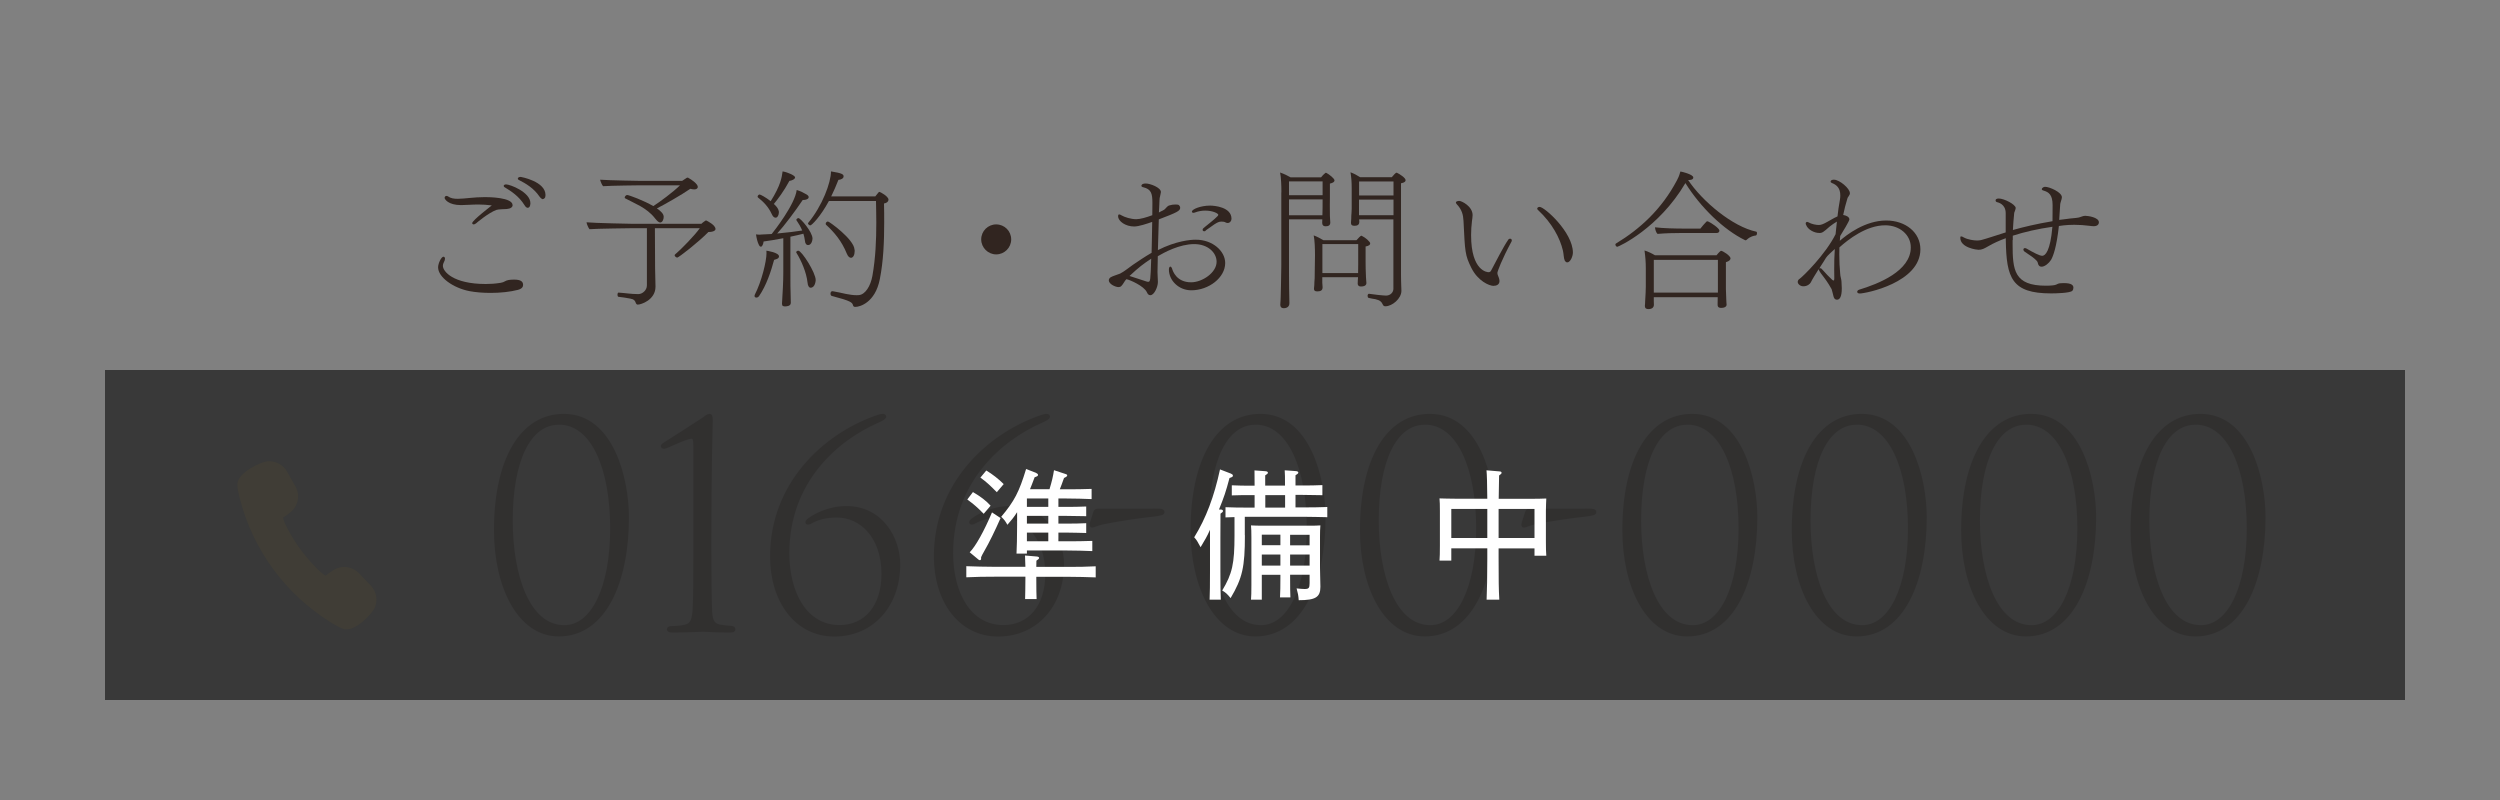 <?xml version="1.0" encoding="UTF-8"?><svg id="_イヤー_2" xmlns="http://www.w3.org/2000/svg" viewBox="0 0 250 80"><rect x="0" y="0" width="250" height="80" fill="#808080" stroke="none"/><defs><style>.cls-1{fill:none;}.cls-2{stroke:#312520;stroke-miterlimit:10;stroke-width:.3px;}.cls-2,.cls-3{fill:#312520;}.cls-4{fill:#fff;}.cls-5{fill:#c9af64;}.cls-6{fill:#313131;opacity:.9;}</style></defs><g id="contents"><g><rect class="cls-1" width="250" height="80"/><g><path class="cls-3" d="M51.82,28.98c-.81,.21-1.8,.31-2.76,.31-.76,0-1.51-.06-2.13-.18-1.58-.31-3.12-1.37-3.12-2.38,0-.39,.32-1.06,.54-1.06,.03,0,.06,.01,.09,.04,.04,.03,.06,.09,.06,.15s-.02,.13-.03,.18c-.08,.21-.17,.3-.18,.52v.03c0,.54,1,1.81,4.29,1.81,.48,0,.94-.03,1.5-.12,.38-.06,.42-.22,.78-.28,.09-.02,.32-.04,.55-.04,.71,0,.9,.22,.9,.54,0,.18-.12,.38-.5,.48Zm-3.96-8.53c-.67,0-1.26,.06-1.75,.06-1.3,0-1.65-.6-1.65-.72,0-.1,.08-.2,.18-.2,.06,0,.12,.02,.18,.06,.25,.18,.57,.23,.95,.23,.69,0,1.59-.17,2.73-.17,.36,0,2.76,.02,2.76,.81,0,.19-.2,.35-.58,.38-.27,.02-.83,.02-1.04,.09-.79,.29-1.98,1.29-2.04,1.35-.11,.08-.18,.1-.24,.1-.04,0-.08-.02-.1-.04-.03-.02-.04-.06-.04-.09,0-.27,1.93-1.74,1.96-1.77-.48-.06-.9-.09-1.31-.09Zm4.58,.05c-.54-.87-1.32-1.38-1.95-1.76-.09-.04-.12-.1-.12-.15,0-.09,.11-.15,.24-.15,.39,0,2.43,.77,2.43,1.88,0,.03,0,.46-.27,.46-.09,0-.21-.07-.33-.28Zm1.86-.58c-.09,0-.21-.08-.35-.26-.57-.85-1.39-1.32-2.04-1.65-.09-.04-.13-.1-.13-.15,0-.09,.12-.17,.27-.17,.07,0,2.5,.45,2.5,1.81,0,.09-.02,.18-.04,.25-.05,.08-.12,.15-.21,.15Z"/><path class="cls-3" d="M64.73,22.82h-1.53s-3.55,.04-4.25,.1c-.11-.12-.27-.5-.3-.69,.76,.08,4.56,.15,4.56,.15h6.93c.11-.12,.43-.34,.45-.34,.01,0,.03,0,.04,.01l.04,.02s.88,.42,.88,.83c0,.12-.15,.3-.71,.3-1.02,1.04-2.98,2.56-3.12,2.56-.04,0-.12-.04-.18-.09-.04-.05-.08-.11-.08-.15,0-.01,.02-.04,.03-.06,.62-.52,2.01-1.95,2.49-2.64h-4.49l.02,4.02c0,.21,.03,1.59,.04,1.8v.03c0,1.32-1.44,1.79-1.77,1.79-.1,0-.15-.06-.18-.12-.09-.27-.2-.42-.57-.48-.49-.09-.67-.12-1.18-.18-.06,0-.1-.1-.1-.21s.04-.21,.1-.21h.01c.87,.06,1.11,.14,1.98,.15,.38,0,.85-.37,.85-.87v-5.71Zm4.12-5.02c.25,.12,.93,.58,.93,.89,0,.15-.13,.25-.36,.25-.09,0-.23-.02-.39-.06-.82,.57-2.56,1.57-3.34,1.96,.45,.31,.68,.57,.68,.85,0,.27-.14,.56-.35,.56-.15,0-.3-.14-.54-.44-.39-.51-.93-.9-1.47-1.21-.54-.3-1.08-.54-1.5-.77-.03-.02-.04-.04-.04-.08,0-.09,.12-.25,.24-.25,.18,0,1.69,.56,2.62,1.11,.6-.38,2.01-1.42,2.67-2.08h-3.9s-3.04,.03-3.79,.09c-.12-.12-.25-.45-.3-.65,.84,.07,4.12,.12,4.12,.12h4.08c.09-.06,.34-.23,.45-.3,.03-.02,.06-.03,.09-.03,.01,0,.03,0,.06,.01l.04,.02Z"/><path class="cls-3" d="M75.87,29.64c-.06,.09-.15,.12-.23,.12-.1,0-.19-.06-.19-.17,0-.04,.01-.08,.03-.12,.68-1.32,1.17-3.34,1.17-4.15,0-.08,0-.17-.01-.25,.04,0,1.26,.18,1.26,.57,0,.02-.01,.03-.01,.06-.03,.15-.17,.19-.48,.29-.3,1.11-.76,2.55-1.53,3.66Zm2.47-5.82c-.74,.14-1.5,.27-1.98,.33-.03,.27-.14,.52-.27,.52-.08,0-.17-.08-.24-.27-.07-.13-.19-.52-.25-.96,.11,.02,.23,.03,.33,.03,.09,0,.17-.02,.24-.02,.18,0,.34-.02,.42-.02,.17,0,.38-.02,.58-.03,.27-.33,2.33-2.97,2.5-4.4,.2,.06,.36,.12,.51,.19s.29,.17,.45,.24c.17,.1,.24,.19,.24,.29,0,.1-.12,.28-.6,.28-.72,1.08-1.86,2.6-2.55,3.35,.92-.08,1.96-.21,2.5-.3-.15-.36-.34-.69-.57-1.02-.02-.01-.02-.03-.02-.04,0-.07,.12-.18,.21-.18,.23,0,1.41,1.41,1.41,2.04,0,.14-.08,.66-.45,.66-.15,0-.29-.14-.31-.45-.03-.24-.08-.46-.15-.69-.27,.08-.75,.18-1.3,.3v3.55c0,1.14,0,1.63,.03,2.52,.01,.15,.01,.38,.01,.55,0,.35-.5,.35-.57,.35-.17,0-.31-.03-.31-.25v-.05c.06-1.03,.13-2.08,.13-3.12v-3.42Zm-.96-3.43c.51,.45,.51,.76,.51,.84,0,.25-.13,.54-.33,.54-.13,0-.27-.1-.38-.35-.33-.73-.82-1.23-1.39-1.68-.01-.02-.03-.05-.03-.08,0-.09,.11-.21,.2-.21s.63,.29,1.11,.67c1.01-1.6,1.11-2.41,1.19-2.98,.54,.09,1.25,.42,1.25,.6s-.35,.33-.57,.35c-.55,1.03-1.17,1.84-1.54,2.29Zm3.67,8.38c-.13,0-.27-.15-.3-.54-.11-1-.63-2.2-1.12-2.97-.01-.02-.01-.03-.01-.04,0-.08,.12-.15,.21-.15,.34,0,1.74,2.19,1.74,2.94,0,.01-.03,.76-.51,.76Zm1.84-8.67c-.84,1.56-1.72,2.44-1.86,2.44-.11,0-.23-.12-.23-.21,0-.02,0-.03,.02-.04,1.42-1.71,2.28-4.05,2.28-5.15,1.16,.18,1.26,.31,1.26,.5,0,.21-.27,.33-.52,.35-.22,.57-.46,1.12-.72,1.65h4.41c.06-.06,.21-.27,.33-.41,.04-.03,.06-.04,.09-.04,.06,0,.9,.44,.9,.78,0,.17-.15,.33-.45,.38,.02,.62,.02,1.25,.02,1.91,0,1.9-.08,3.88-.44,5.67-.46,2.33-2,2.76-2.44,2.76-.17,0-.21-.06-.24-.17-.08-.27-.18-.42-2.13-.93-.08-.02-.12-.12-.12-.23,0-.12,.06-.24,.18-.24h.04c.41,.06,.86,.18,1.31,.27,.36,.07,.72,.13,1.09,.13,.08,0,.15-.01,.22-.01,.65-.06,1.17-.92,1.35-1.92,.32-1.81,.39-3.57,.39-5.33,0-.72-.02-1.44-.03-2.16h-4.71Zm2.57,5.05c0,.48-.23,.63-.36,.63-.15,0-.3-.13-.42-.42-.51-1.26-1.25-2.13-2.07-2.88-.03-.03-.04-.07-.04-.1,0-.12,.11-.23,.23-.23,.13,0,2.58,1.77,2.65,2.79,.02,.08,.02,.14,.02,.21Z"/><path class="cls-3" d="M98.12,23.94c0-.83,.67-1.5,1.5-1.5s1.5,.67,1.5,1.5-.68,1.5-1.5,1.5-1.5-.68-1.5-1.5Z"/><path class="cls-3" d="M115.75,27.21c0,.28,.04,.7,.04,.99,0,.51-.38,1.32-.75,1.32-.17,0-.27-.1-.36-.31-.29-.61-1.65-1.2-1.96-1.27-.03,0-.04-.02-.08-.02-.1,.1-.18,.21-.22,.29-.24,.38-.33,.5-.57,.5-.3,0-.97-.3-.97-.68,0-.12,.08-.24,.2-.31,.19-.12,.76-.28,.93-.36,.42-.21,.88-.6,1.27-.87,.57-.39,1.16-.79,1.88-1.21,.03-.99,.04-2.05,.06-3.09-.54,.19-1.35,.46-1.8,.46-.86,0-1.61-.52-1.61-1.03,0-.12,.04-.18,.11-.18s.13,.04,.24,.1c.3,.18,.95,.38,1.46,.38,.41,0,1.02-.18,1.61-.4,.01-.42,.01-.84,.01-1.25,0-.93-.13-1.35-.9-1.54-.15-.03-.2-.09-.2-.15s.04-.23,.45-.23,1.5,.4,1.5,.85c0,.03-.02,.08-.02,.12-.01,.09-.04,.18-.06,.3-.03,.1-.06,.23-.06,.38-.01,.42-.04,.83-.06,1.25,.13-.08,.27-.14,.39-.2,.21-.1,.25-.19,.36-.3,.08-.08,.17-.18,.3-.21,.18-.06,.41-.09,.6-.09,.16,0,.3,.01,.36,.07,.08,.08,.12,.17,.12,.25,0,.33-.34,.48-2.14,1.17-.04,1.03-.06,2.04-.09,3.07,1.82-.92,3.25-1.04,3.79-1.04,1.71,0,2.94,1.16,2.94,2.33,0,1.47-1.65,2.73-3.39,2.73-1.26,0-2.24-.98-2.24-2.08,0-.17,.06-.29,.15-.29,.04,0,.12,.06,.17,.21,.07,.25,.45,1.36,1.9,1.36,1.12,0,2.55-.97,2.55-2.05,0-.94-.9-1.77-2.23-1.77-1.5,0-3.01,.84-3.65,1.21-.01,.53-.01,1.05-.03,1.59Zm-2.79,.39c.45,.14,1.32,.42,1.6,.52,.08,.03,.17,.06,.24,.06,.24,0,.25-.07,.32-2.31-.78,.52-1.2,.82-2.16,1.72Zm7.62-4.53c-.06,.04-.1,.06-.15,.06-.09,0-.17-.06-.17-.15,0-.06,.03-.12,.1-.18,.44-.38,1.01-.78,1.41-1.2,.03-.04,.06-.08,.06-.12,0-.13-.54-.42-1.31-.42-.33,0-.69,.06-1.03,.19-.06,.03-.11,.03-.15,.03-.09,0-.15-.04-.15-.12,0-.23,.86-.6,1.82-.6,.42,0,2.14,.14,2.14,1.32,0,.2-.15,.42-.39,.42-.06,0-.13-.02-.21-.06-.09-.06-.24-.08-.38-.08s-.24,.02-.29,.04c-.27,.1-.42,.21-1.32,.85Z"/><path class="cls-3" d="M128.14,19.25c0-.71-.03-1.5-.13-2,.43,.15,.78,.33,1.04,.48h3.06c.11-.15,.27-.31,.41-.42,.03-.03,.04-.03,.06-.03,.02,0,.04,0,.06,.01,.27,.14,.81,.56,.81,.75,0,.12-.1,.24-.46,.32v1.36c-.01,.17-.01,1.35,0,1.86,0,.17,.04,.6,.04,.65,0,.29-.15,.4-.48,.4-.21,0-.33-.12-.33-.34,0-.1,0-.24,.01-.36h-3.33v5.35c-.01,1.15,.03,2.1,.03,2.52,0,.13,0,.44,.01,.52,0,.46-.43,.5-.55,.5-.27,0-.36-.15-.36-.33v-.06c.03-.21,.03-.63,.04-.72,0-.2,.06-2.07,.06-3.14v-7.33Zm4.12-1.11h-3.36v1.38h3.36v-1.38Zm0,1.8h-3.36v1.59h3.34c.02-.3,.02-1.05,.02-1.24v-.35Zm3.55,7.78h-3.58v.56c0,.12,.03,.38,.03,.45,0,.3-.18,.41-.54,.41-.24,0-.32-.1-.32-.24v-.06c.03-.18,.04-.54,.04-.63,.02-.17,.04-.45,.04-1.36l.02-1.32c0-.7-.03-1.5-.13-1.99,.34,.12,.66,.3,.97,.48h3.31c.17-.21,.42-.45,.48-.45,.01,0,.04,0,.06,.02,.33,.15,.83,.58,.83,.75,0,.12-.09,.24-.46,.31v1.6c0,.17,.01,1.08,.04,1.5,0,.13,.04,.51,.04,.55,0,.08-.01,.35-.55,.35-.2,0-.32-.1-.32-.29,0-.21,.02-.46,.03-.57v-.06Zm.01-3.31h-3.58v2.9h3.57c0-.33,.01-.72,.01-.84v-2.06Zm3.53-2.47h-3.44l.02,.19v.06c0,.33-.24,.39-.51,.39-.24,0-.32-.12-.32-.27v-.08c.03-.21,.03-.56,.03-.65,.01-.13,.03-.31,.04-.71v-2.01c0-.71-.04-1.12-.12-1.63,.34,.12,.66,.3,.96,.49h3.17c.18-.22,.4-.45,.46-.45,.03,0,.04,0,.06,.01,.29,.14,.86,.51,.86,.74,0,.12-.09,.24-.46,.31v9.07c0,.18,.01,1.15,.04,1.66v.03c0,.75-.9,1.54-1.61,1.54-.15,0-.21-.08-.27-.21-.11-.24-.25-.39-.72-.5-.23-.04-.47-.07-.68-.13-.07-.03-.1-.1-.1-.2,0-.1,.04-.21,.13-.21h.02c.34,.06,1.45,.18,1.69,.18,.46,0,.74-.35,.74-.67v-6.99Zm0-1.98h-3.45v1.56h3.45v-1.56Zm0-1.81h-3.44v1.4h3.44v-1.4Z"/><path class="cls-3" d="M149.37,28.59c-.44,0-1.58-.48-2.24-1.81-.62-1.26-.63-1.54-.78-4.69-.03-.62-.17-1.14-.66-1.65-.07-.08-.1-.14-.1-.18,0-.17,.33-.17,.34-.17,.23,0,1.33,.54,1.33,1.42,0,.21-.04,.42-.06,.57-.06,.49-.09,.97-.09,1.44,0,3.64,1.67,3.7,1.74,3.7,.14,0,.21-.06,.27-.18,.43-.79,1.18-2.31,1.72-3.09,.03-.05,.09-.08,.17-.08,.01,0,.17,0,.17,.17,0,.04-.01,.09-.03,.12-.99,1.83-1.41,3-1.41,3.13,0,.18,.09,.31,.15,.5,.03,.09,.06,.21,.06,.31,0,.09-.02,.48-.58,.48Zm7.09-2.58c-.09-.17-.09-.65-.17-.96-.29-1.23-1.07-2.73-2.49-4.05-.06-.04-.08-.1-.08-.13,0-.11,.12-.18,.24-.18,.5,0,3.33,2.55,3.33,4.57,0,.36-.25,.98-.57,.98-.09,0-.18-.06-.27-.23Z"/><path class="cls-3" d="M161.74,24.68c-.11,0-.2-.12-.2-.23,0-.04,.01-.07,.06-.1,2.4-1.45,4.57-3.43,6.09-6.31,.08-.18,.12-.24,.17-.35s.09-.24,.18-.54c.03,0,1.29,.27,1.29,.6,0,.25-.36,.25-.44,.25h-.08c1.41,2.12,4.44,4.67,6.83,5.17,.04,.02,.06,.08,.06,.14,0,.1-.04,.24-.12,.24-.17,.02-.55,.08-.9,.42-.04,.04-.09,.06-.13,.06-.02,0-.04,0-.06-.02-2.11-1.03-4.42-3.25-5.95-5.7-2.67,4.54-6.69,6.36-6.79,6.36Zm10.03,5.04h-6.39v.4c0,.08,.01,.31,.01,.39-.01,.13-.09,.4-.54,.4-.21,0-.36-.06-.36-.31v-.06s.03-.25,.03-.51c.03-.52,.06-.95,.06-1.35v-1.86c0-.57-.04-1.15-.13-1.77,.33,.09,.73,.29,1.05,.48h6.15c.3-.38,.44-.45,.45-.45,.17,0,.95,.49,.95,.76,0,.12-.09,.27-.46,.38v2.69c0,.17,.03,.94,.04,1.09,0,.17,.03,.44,.03,.48,0,.08-.07,.31-.54,.31-.3,0-.36-.15-.36-.3,0-.08,.01-.6,.01-.75v-.03Zm.02-.6v-3.13h-6.41v3.27h6.41v-.13Zm-3.66-5.82c-.74,0-1.58,.02-2.38,.09-.14-.12-.24-.46-.25-.66,.81,.1,2.02,.13,3.04,.13h1.5c.14-.18,.42-.52,.6-.69,.03-.03,.06-.04,.09-.04s.06,.02,.09,.02c.25,.1,1.12,.67,1.12,.91,0,.12-.08,.24-.27,.24h-3.54Z"/><path class="cls-3" d="M183.97,24.09c.69-.61,2.54-2.04,4.65-2.04,1.94,0,3.42,1.2,3.42,2.88,0,3.33-5.46,4.42-6.07,4.42-.18,0-.25-.09-.25-.17s.06-.16,.19-.21c1.92-.58,5.17-1.86,5.17-4.23,0-1.26-1.11-2.21-2.56-2.21-1.88,0-3.69,1.41-4.58,2.21-.01,.24-.01,.48-.01,.7,0,.68,.03,1.31,.09,1.92,.01,.32,.12,.51,.13,.81,.02,.24,.03,.47,.03,.66,0,.84-.2,1.14-.48,1.14-.26,0-.33-.24-.36-.38-.06-.23-.11-.47-.18-.68-.08-.15-.38-.67-.79-1.21-.45-.56-.5-.72-.5-.79-.32,.51-.65,1.04-.79,1.33-.06,.13-.33,.39-.74,.39-.38,0-.57-.3-.57-.42,0-.13,.08-.27,.17-.31,.35-.24,2.6-2.44,3.62-4.48,.04-.4,.08-.82,.13-1.26-.24,.14-.52,.33-.75,.52-.57,.51-.71,.62-.99,.62-.56,0-1.17-.36-1.33-.79-.02-.02-.05-.1-.05-.18,0-.03,.02-.08,.05-.1,.03-.03,.06-.04,.09-.04,.04,0,.09,.02,.13,.04,.33,.19,.78,.27,1.05,.27,.2,0,.44-.08,.87-.33,.29-.15,.64-.38,.93-.5l.06-.03c.06-.52,.13-1.08,.24-1.65,.03-.17,.04-.31,.04-.45,0-.73-.36-1.05-.82-1.23-.06-.03-.15-.07-.15-.15,0-.02,.01-.03,.01-.04,.03-.1,.15-.15,.3-.15h.03c.54,0,1.59,.87,1.59,1.35,0,.06-.01,.12-.04,.16-.03,.06-.07,.1-.1,.17-.04,.04-.09,.12-.11,.2-.18,.57-.31,1.12-.42,1.65,.24,.03,.62,.17,.62,.44,0,.16-.66,1.24-.92,1.66l-.04,.5Zm-2.04,2.76s.06-.03,.09-.03c.04,0,.09,.03,.12,.04,.15,.14,.36,.4,.6,.65,.48,.48,.54,.54,.61,.54,.06,0,.08-.06,.08-.21,0-.3-.01-.6-.01-.92,0-.63,.01-1.31,.06-2.02-.33,.3-.75,.67-.88,.88-.2,.31-.34,.57-.54,.85l-.12,.21Z"/><path class="cls-3" d="M201.26,24.02v.38c0,2.62,.15,4.17,3.33,4.17,.22,0,.45-.01,.67-.03,.39-.03,.44-.15,.65-.2,.1-.01,.28-.03,.48-.03,.81,0,.95,.24,.95,.46,0,.1-.03,.23-.11,.31-.22,.23-1.67,.26-2.12,.26-3.94,0-4.47-1.54-4.53-5.31v-.21c-.66,.24-1.25,.51-1.71,.78-.45,.26-.67,.38-1.02,.38-.14,0-1.82-.19-1.82-1.2,0-.09,.01-.14,.09-.14,.06,0,.15,.03,.27,.11,.39,.21,.99,.3,1.32,.3,.14,0,.27-.02,.39-.04,.64-.17,1.44-.45,2.47-.77v-1.92c0-.92-.76-1.08-.88-1.11-.09-.03-.13-.09-.13-.17,0-.02,.01-.04,.01-.06,.01-.04,.09-.13,.3-.13,.54,0,1.67,.58,1.7,.94,0,.13-.09,.31-.12,.42-.02,.03-.03,.08-.03,.1-.06,.56-.1,1.14-.13,1.69,1.06-.3,2.35-.61,3.96-.88,.01-.52,.01-1.08,.01-1.6,0-1.05-.38-1.31-.93-1.47-.11-.03-.15-.08-.15-.14,0-.1,.18-.23,.32-.23,.45,0,1.69,.54,1.69,1.05,0,.06-.01,.12-.03,.18-.14,.41-.14,.51-.14,.54-.03,.5-.06,1.02-.1,1.54,.24-.03,.46-.06,.72-.09,.51-.08,.9-.08,1.25-.15,.21-.05,.41-.17,.63-.17,.27,0,1.37,.15,1.37,.65,0,.22-.17,.39-.51,.39-.11,0-.24-.01-.45-.04-.46-.06-.98-.1-1.5-.1-.78,0-1.46,.1-1.54,.12-.23,2.11-.57,3.01-.78,3.38-.21,.34-.63,.69-.95,.69-.18,0-.33-.09-.4-.45-.03-.12-.23-.27-.32-.36-.31-.27-.67-.46-1-.71-.06-.04-.1-.12-.1-.19s.04-.15,.15-.15c.04,0,.09,.01,.15,.04,.73,.42,1.32,.73,1.58,.73,.31,0,.81-.46,1.02-2.9-1.42,.2-2.79,.51-3.96,.89v.43Z"/></g><g><g><path class="cls-2" d="M55.88,63.49c-3.98,0-6.33-4.84-6.33-10.47,0-7.03,2.58-11.48,6.83-11.48,4.84,0,6.36,6.36,6.36,10.19,0,6.44-2.27,11.76-6.86,11.76Zm0-21.17c-2.94,0-4.76,3.67-4.76,9.74,0,5.46,1.68,10.61,5.32,10.61,2.8,0,4.73-3.86,4.73-9.83s-1.88-10.53-5.29-10.53Z"/><path class="cls-2" d="M69.49,44.7c0-.7-.06-.98-.31-.98-.64,0-2.52,1.01-2.77,1.01-.06,0-.17-.03-.17-.11,0-.06,.06-.14,.2-.22,1.4-.9,2.32-1.46,3.92-2.52,.22-.17,.42-.34,.62-.34,.14,0,.14,.31,.14,.59,0,.08-.14,4.68-.14,12.46,0,2.8,.03,5.35,.08,6.58,.06,1.01,.31,1.4,1.18,1.48,.36,.06,.59,.06,.76,.08,.25,0,.39,.06,.39,.2,0,.11-.08,.17-.42,.17-1.54,0-2.35-.08-2.63-.08-.25,0-1.71,.08-3.08,.08-.31,0-.42-.06-.42-.17s.11-.17,.36-.17c.28,0,.59-.03,.87-.06,1.01-.11,1.23-.42,1.34-1.65,.08-1.23,.08-3.67,.08-6.47v-9.88Z"/><path class="cls-2" d="M77.16,55.65c0-7.22,5.21-12.04,10.3-13.89,.36-.14,.67-.22,.81-.22,.11,0,.2,.06,.2,.11,0,.14-.31,.31-.7,.48-4.03,1.76-8.99,5.94-8.99,13.19,0,4,1.79,7.34,5.18,7.34,2.58,0,4.34-1.99,4.34-5.26,0-3.78-2.24-5.8-4.59-5.8-1.09,0-1.93,.2-2.74,.67-.2,.08-.28,.03-.28-.03s.06-.17,.22-.28c.5-.39,1.93-1.2,3.72-1.2,3.58,0,5.24,3.16,5.24,5.68,0,4.06-2.6,7.06-6.44,7.06s-6.27-3.44-6.27-7.84Z"/><path class="cls-2" d="M93.54,55.65c0-7.22,5.21-12.04,10.3-13.89,.36-.14,.67-.22,.81-.22,.11,0,.2,.06,.2,.11,0,.14-.31,.31-.7,.48-4.03,1.76-8.99,5.94-8.99,13.19,0,4,1.79,7.34,5.18,7.34,2.58,0,4.34-1.99,4.34-5.26,0-3.78-2.24-5.8-4.59-5.8-1.09,0-1.93,.2-2.74,.67-.2,.08-.28,.03-.28-.03s.06-.17,.22-.28c.5-.39,1.93-1.2,3.72-1.2,3.58,0,5.24,3.16,5.24,5.68,0,4.06-2.6,7.06-6.44,7.06s-6.27-3.44-6.27-7.84Z"/><path class="cls-2" d="M115.63,51.01c.53,0,.67,.06,.67,.2,0,.17-.31,.2-.81,.28-1.96,.22-3.7,.48-5.26,.81-.48,.11-.92,.31-1.01,.31-.11,0-.14-.08-.08-.31l.34-1.06c.06-.2,.14-.22,.45-.22h5.71Z"/><path class="cls-2" d="M125.54,63.49c-3.98,0-6.33-4.84-6.33-10.47,0-7.03,2.58-11.48,6.83-11.48,4.84,0,6.36,6.36,6.36,10.19,0,6.44-2.27,11.76-6.86,11.76Zm0-21.17c-2.94,0-4.76,3.67-4.76,9.74,0,5.46,1.68,10.61,5.32,10.61,2.8,0,4.73-3.86,4.73-9.83s-1.88-10.53-5.29-10.53Z"/><path class="cls-2" d="M142.48,63.49c-3.98,0-6.33-4.84-6.33-10.47,0-7.03,2.58-11.48,6.83-11.48,4.84,0,6.36,6.36,6.36,10.19,0,6.44-2.27,11.76-6.86,11.76Zm0-21.17c-2.94,0-4.76,3.67-4.76,9.74,0,5.46,1.68,10.61,5.32,10.61,2.8,0,4.73-3.86,4.73-9.83s-1.88-10.53-5.29-10.53Z"/><path class="cls-2" d="M158.81,51.01c.53,0,.67,.06,.67,.2,0,.17-.31,.2-.81,.28-1.96,.22-3.7,.48-5.26,.81-.48,.11-.92,.31-1.01,.31-.11,0-.14-.08-.08-.31l.34-1.06c.06-.2,.14-.22,.45-.22h5.71Z"/><path class="cls-2" d="M168.72,63.49c-3.98,0-6.33-4.84-6.33-10.47,0-7.03,2.58-11.48,6.83-11.48,4.84,0,6.36,6.36,6.36,10.19,0,6.44-2.27,11.76-6.86,11.76Zm0-21.17c-2.94,0-4.76,3.67-4.76,9.74,0,5.46,1.68,10.61,5.32,10.61,2.8,0,4.73-3.86,4.73-9.83s-1.88-10.53-5.29-10.53Z"/><path class="cls-2" d="M185.66,63.49c-3.98,0-6.33-4.84-6.33-10.47,0-7.03,2.58-11.48,6.83-11.48,4.84,0,6.36,6.36,6.36,10.19,0,6.44-2.27,11.76-6.86,11.76Zm0-21.17c-2.94,0-4.76,3.67-4.76,9.74,0,5.46,1.68,10.61,5.32,10.61,2.8,0,4.73-3.86,4.73-9.83s-1.88-10.53-5.29-10.53Z"/><path class="cls-2" d="M202.6,63.49c-3.98,0-6.33-4.84-6.33-10.47,0-7.03,2.58-11.48,6.83-11.48,4.84,0,6.36,6.36,6.36,10.19,0,6.44-2.27,11.76-6.86,11.76Zm0-21.17c-2.94,0-4.76,3.67-4.76,9.74,0,5.46,1.68,10.61,5.32,10.61,2.8,0,4.73-3.86,4.73-9.83s-1.88-10.53-5.29-10.53Z"/><path class="cls-2" d="M219.54,63.49c-3.98,0-6.33-4.84-6.33-10.47,0-7.03,2.58-11.48,6.83-11.48,4.84,0,6.36,6.36,6.36,10.19,0,6.44-2.27,11.76-6.86,11.76Zm0-21.17c-2.94,0-4.76,3.67-4.76,9.74,0,5.46,1.68,10.61,5.32,10.61,2.8,0,4.73-3.86,4.73-9.83s-1.88-10.53-5.29-10.53Z"/></g><path class="cls-5" d="M37.48,60.77c-.25,.58-1.88,2.33-2.98,2.16h-.05c-.29-.07-.74-.3-1.42-.72-4.5-2.82-7.71-7.19-9.04-12.31-.2-.78-.28-1.27-.25-1.57,.13-1.11,2.34-2.14,2.99-2.2,.17-.01,.34-.01,.51,.02,.63,.1,1.17,.47,1.48,1.03l.83,1.48c.49,.87,.27,1.96-.52,2.58-.21,.17-.49,.38-.71,.51-.03,.45,1.13,2.41,1.73,3.19,.5,.71,2.04,2.48,2.53,2.62,.15-.14,.39-.31,.71-.52,.43-.28,.95-.4,1.45-.32,.45,.07,.87,.29,1.18,.62l1.17,1.23c.56,.59,.71,1.45,.39,2.2Z"/></g><g><rect class="cls-6" x="10.5" y="37" width="230" height="33"/><g><path class="cls-4" d="M103.63,57.87c0,1.06,.01,1.53,.03,2.04h-1.15c.01-.49,.03-1.15,.03-2.04v-.2h-3.12c-1.11,0-1.61,.01-2.79,.06v-1.11c.78,.03,1.96,.06,2.79,.06h3.12c-.01-.5-.03-.88-.04-1.13l1.16,.1c.17,.01,.25,.07,.25,.14,0,.08-.08,.15-.27,.28-.01,.17-.01,.36-.01,.62h3.15c1.11,0,1.81-.01,2.79-.06v1.11c-.7-.03-1.96-.06-2.79-.06h-3.15v.2Zm-6.33-8.66c.78,.46,1.3,.85,1.76,1.36l-.69,.81c-.62-.63-.97-.94-1.64-1.43l.56-.74Zm2.76,2.59c-.52,1.19-1.18,2.54-1.6,3.25-.22,.41-.25,.43-.35,.67v.13c.01,.1-.04,.17-.13,.17-.06,0-.1-.03-.18-.1l-.83-.69c.59-.59,1.44-2.12,2.23-3.99l.85,.56Zm-1.43-4.75c.64,.39,1.22,.84,1.74,1.36l-.69,.81c-.69-.7-1.02-1.01-1.64-1.46l.59-.71Zm3.08,4.17c-.28,.45-.53,.76-.97,1.26-.22-.39-.34-.55-.62-.8,1.32-1.57,1.79-2.48,2.49-4.78l.98,.38c.14,.07,.21,.13,.21,.21,0,.1-.04,.13-.34,.24-.24,.63-.35,.94-.46,1.19h1.95c.25-.83,.34-1.22,.45-1.9l1.15,.38c.11,.03,.17,.07,.17,.13,0,.1-.07,.15-.32,.27-.2,.53-.29,.84-.42,1.13h.66c.98,0,1.62-.01,2.52-.04v1.02c-.64-.03-1.79-.06-2.52-.06h-.8v.84h.83c.78,0,1.13-.01,1.95-.04v.97c-.52-.01-1.39-.03-1.95-.03h-.83v.77h.83c.78,0,1.13,0,1.95-.04v.98c-.52-.01-1.39-.04-1.95-.04h-.83v.87h.87c.98,0,1.62-.01,2.52-.04v1.02c-.64-.03-1.78-.06-2.52-.06h-4.02v.31h-1.04c.03-.63,.06-1.58,.06-2.87v-1.26Zm.98-1.37v.84h2.14v-.84h-2.14Zm0,1.74v.77h2.14v-.77h-2.14Zm2.14,2.54v-.87h-2.14v.87h2.14Z"/><path class="cls-4" d="M122.08,50.95c.15,.01,.22,.07,.22,.15,0,.07-.07,.15-.25,.27q-.01,.27-.01,2.4v3.33c0,1.44,.01,2.13,.04,2.87h-1.12c.03-.63,.04-1.58,.04-2.87v-4.12c-.29,.66-.52,1.04-.94,1.74-.34-.63-.39-.71-.64-.99,1.18-1.91,2-4.08,2.58-6.79l1.09,.42c.13,.06,.2,.11,.2,.2,0,.11-.06,.15-.34,.24-.36,1.36-.55,1.92-1.05,3.15h.18Zm2.41,2.58c0,3.17-.25,4.29-1.43,6.28-.35-.43-.49-.55-.84-.76,1.01-1.68,1.23-2.68,1.23-5.52v-1.82c-.29,.01-.58,.01-.9,.03v-1.02c.59,.03,1.51,.04,2.24,.04h.67v-1.25h-.32c-.77,0-1.13,0-1.96,.03v-1.01c.53,.03,1.33,.04,1.96,.04h.32c0-.92,0-1.01-.01-1.53l1.09,.08c.17,.01,.25,.07,.25,.15s-.07,.15-.27,.27v1.02h1.98c0-.97,0-1.04-.03-1.53l1.11,.08c.17,.01,.25,.07,.25,.15s-.08,.15-.28,.27v1.02h.73c.77,0,1.26-.01,1.96-.04v1.01c-.52-.01-1.43-.03-1.96-.03h-.73v1.25h.94c.9,0,1.3-.01,2.24-.04v1.02c-.6-.01-1.6-.04-2.24-.04h-6.01v1.83Zm4.52,4.17c0,1.06,.01,1.54,.03,2.04h-1.04c.03-.49,.04-1.15,.04-2.04v-.22h-1.86v2.49h-1.08c.03-.32,.04-.8,.04-1.48v-4.72c0-.6-.01-.87-.04-1.23,.31,.01,.6,.03,1.01,.03h4.92c.45,0,.64-.01,1.01-.03-.03,.25-.04,.73-.04,1.13v3.18c.01,.92,.04,1.78,.04,1.83,0,1.04-.49,1.34-2.17,1.34-.03-.46-.07-.66-.21-1.18,.43,.04,.59,.06,.8,.06,.42,0,.5-.1,.5-.59v-.84h-1.95v.22Zm-.97-4.23h-1.86v1.05h1.86v-1.05Zm0,1.98h-1.86v1.11h1.86v-1.11Zm-1.51-4.69h1.98v-1.25h-1.98v1.25Zm4.43,3.77v-1.05h-1.95v1.05h1.95Zm0,2.03v-1.11h-1.95v1.11h1.95Z"/><path class="cls-4" d="M149.86,55.88c0,2.09,.01,3.04,.07,4.09h-1.27c.04-.91,.07-2.28,.07-4.09v-1.05h-3.6v1.23h-1.18c.03-.34,.04-.8,.04-1.48v-3.49c0-.62-.01-.88-.04-1.25,.49,.01,.92,.03,1.54,.03h3.24c-.01-1.5-.04-2.44-.08-2.84l1.3,.11c.13,0,.21,.06,.21,.14,0,.07-.07,.15-.25,.27-.01,.49-.03,1.32-.04,2.33h3.22c.69,0,.99-.01,1.54-.03-.01,.25-.04,.8-.04,1.25v3.01c0,.74,.01,1.08,.04,1.46h-1.18v-.73h-3.59v1.05Zm-1.13-4.99h-3.6v2.91h3.6v-2.91Zm4.72,2.91v-2.91h-3.59v2.91h3.59Z"/></g></g></g></g></svg>